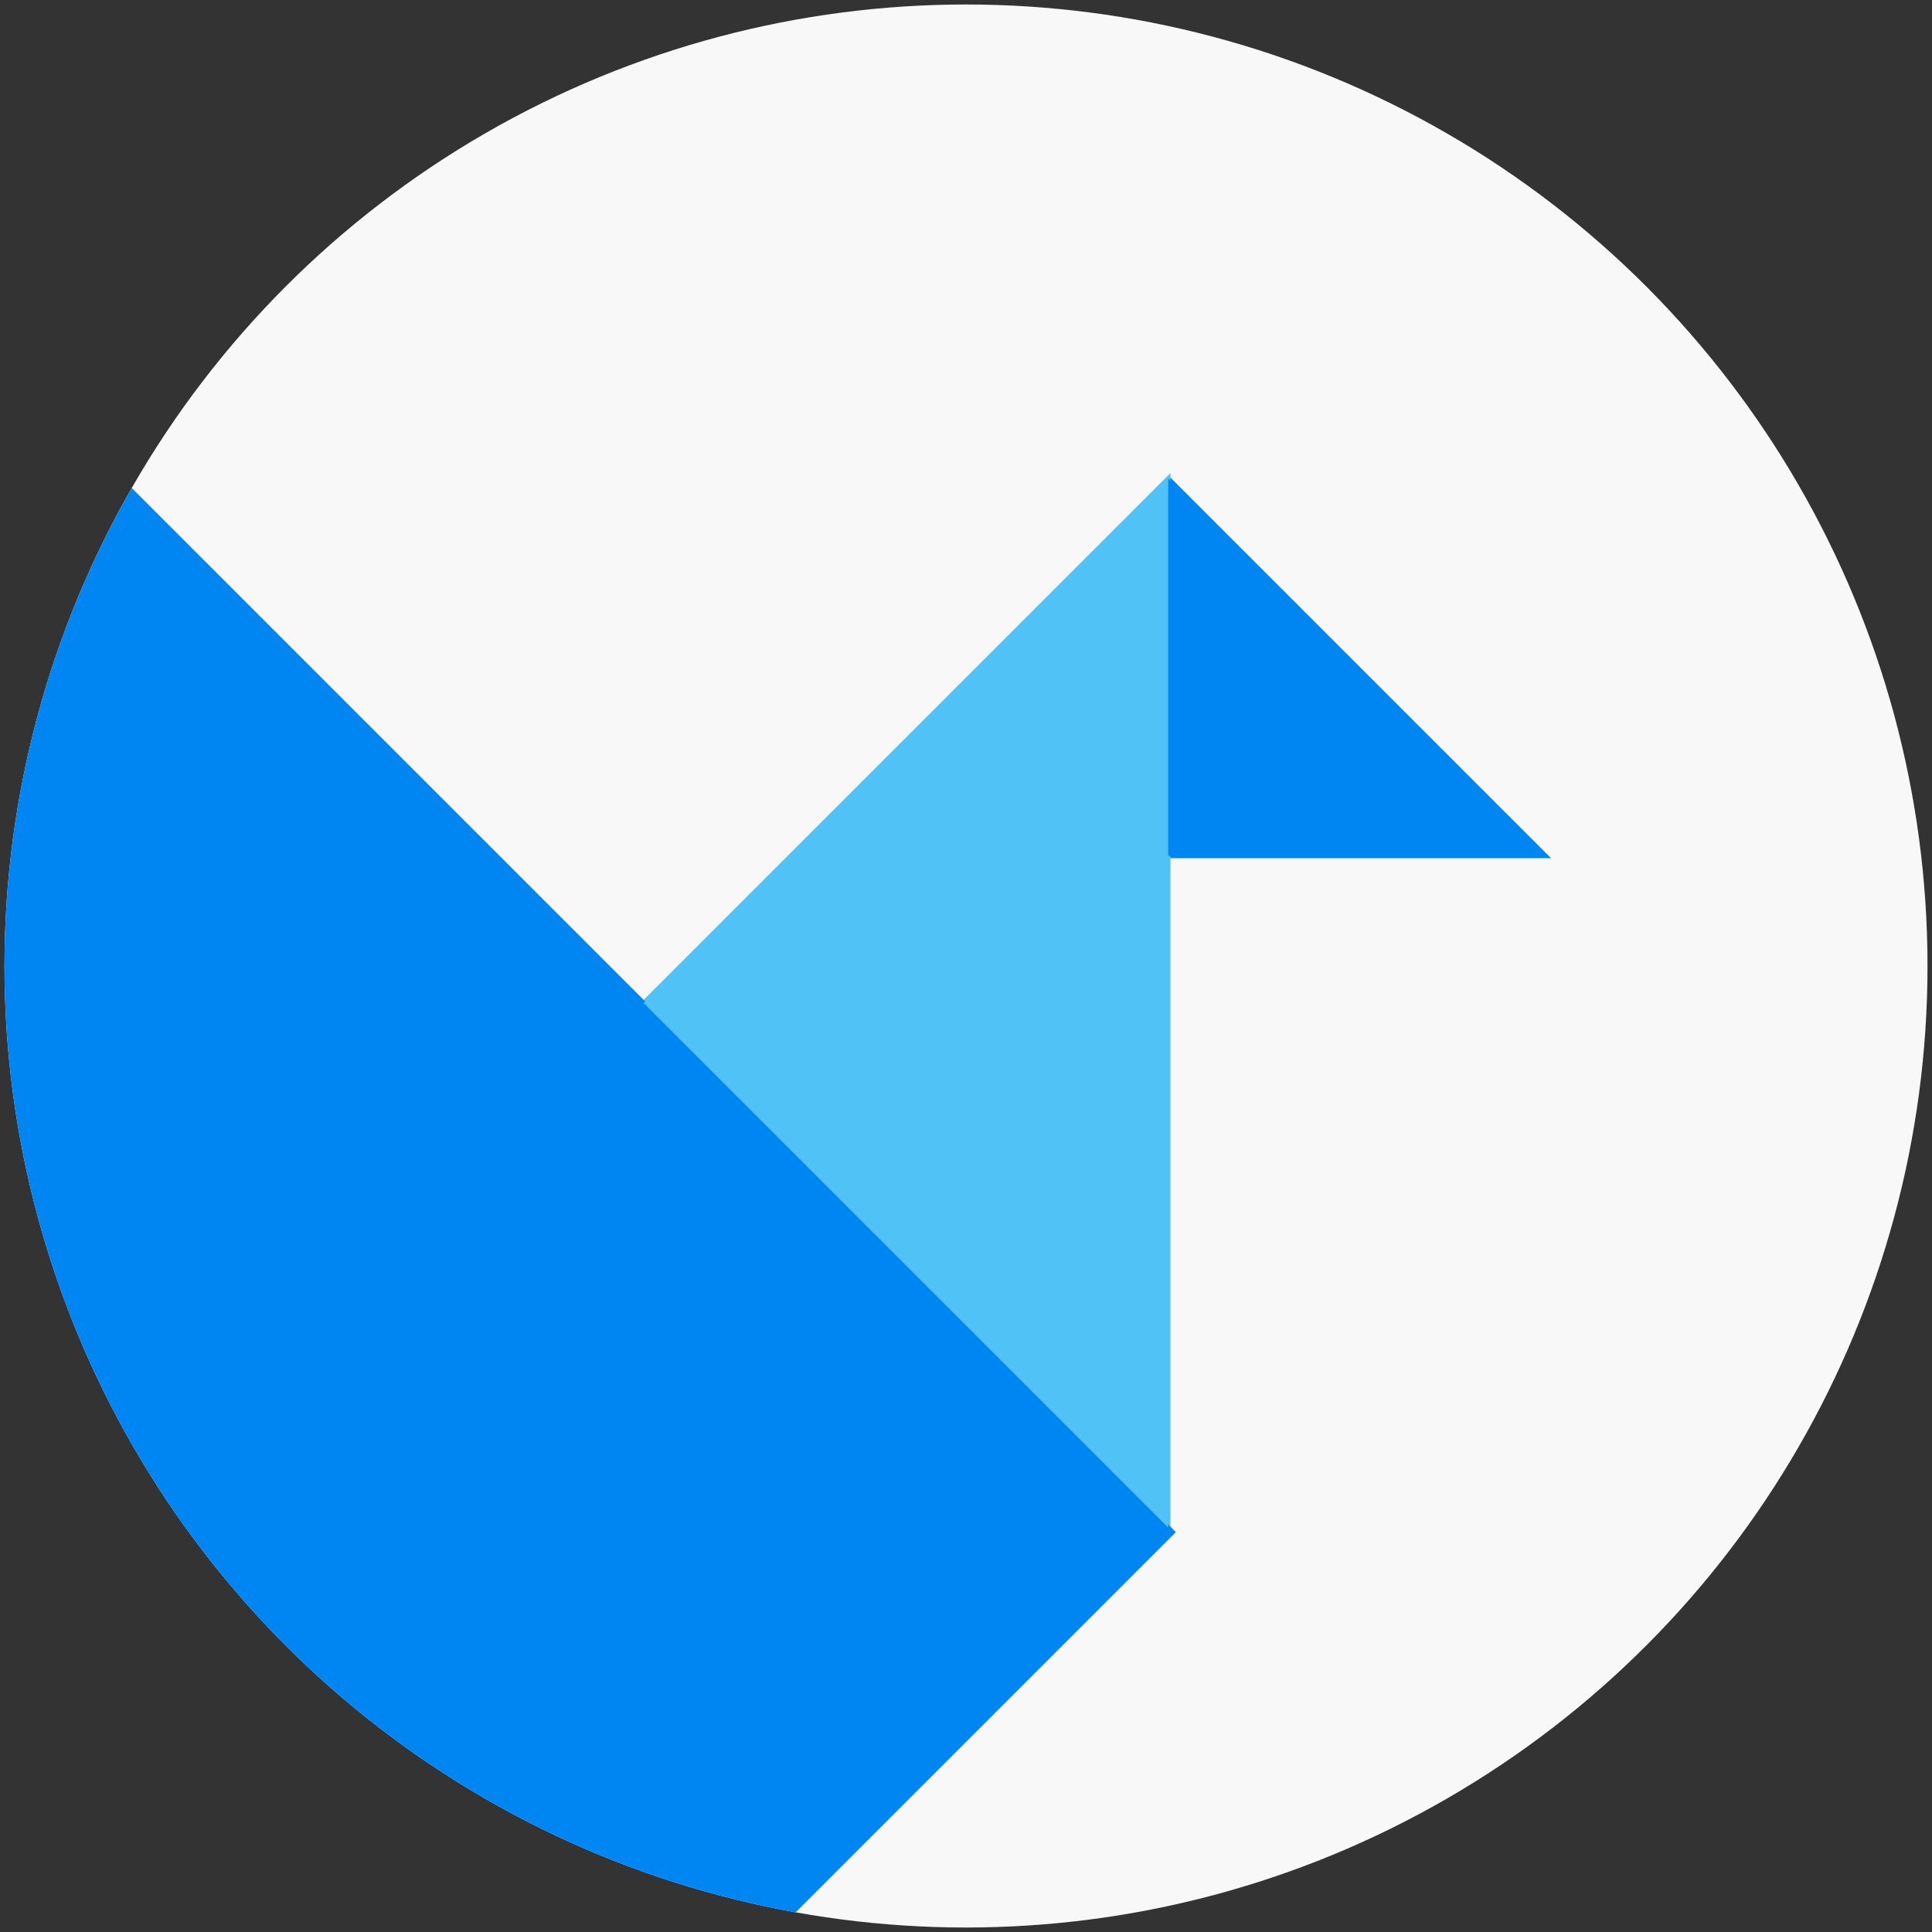 <svg class="logo" version="1.1" xmlns="http://www.w3.org/2000/svg" width="256px" height="256px" viewBox="0 0 860 860">
  <rect x="0" y="0" width="860" height="860" fill="#333333" stroke="none"/>
  <defs>
    <clipPath id="circle">
      <circle cx="430" cy="430" r="428"/>
    </clipPath>
  </defs>
  <g clip-path="url(#circle)">
    <rect x="0" y="0" width="860" height="860" fill="#f8f8f8">
      <animate attributeName="fill" from="#ffffff" to="#ffffff" dur="4s"/>
      <animate attributeName="fill" from="#ffffff" to="#f8f8f8" begin="4s" dur="1s"/>
    </rect>
    <path fill="none" stroke="#0086f3" stroke-width="2" stroke-dasharray="406 406" d="M520,213l168,168h-168">
      <animate attributeName="opacity" from="0" to="0" dur="2.6s"/>
      <animate attributeName="stroke-dashoffset" from="406" to="0" begin="2.6s" dur="1s" fill="freeze"/>
      <animate attributeName="opacity" from="0" to="0" begin="5.5s" dur="0.5s" fill="freeze"/>
    </path>
    <path fill="none" stroke="#50c2f6" stroke-width="2" stroke-dasharray="802 802" d="M285,448l235,-235v470">
      <animate attributeName="opacity" from="0" to="0" dur="1.766s"/>
      <animate attributeName="stroke-dashoffset" from="802" to="0" begin="1.766s" dur="2s" fill="freeze"/>
      <animate attributeName="opacity" from="0" to="0" begin="5s" dur="0.5s" fill="freeze"/>
    </path>
    <path fill="none" stroke="#0086f3" stroke-width="2" stroke-dasharray="990 990" d="M0,160l522,522l-178,178">
      <animate attributeName="opacity" from="0" to="0" dur="1s"/>
      <animate attributeName="stroke-dashoffset" from="990" to="0" begin="1s" dur="2s" fill="freeze"/>
      <animate attributeName="opacity" from="0" to="0" begin="4.5s" dur="0.5s" fill="freeze"/>
    </path>
    <path fill="#0086f3" d="M520,213l168,168h-252">
      <animate attributeName="opacity" from="0" to="0" dur="5s"/>
      <animate attributeName="opacity" from="0" to="1" begin="5s" dur="0.5s"/>
    </path>
    <path fill="#50c2f6" d="M520,683h-470l470,-470z">
      <animate attributeName="opacity" from="0" to="0" dur="4.5s"/>
      <animate attributeName="opacity" from="0" to="1" begin="4.5s" dur="0.5s"/>
    </path>
    <path fill="#0086f3" d="M0,160l522,522l-522,522l-522,-522,l522,-522z">
      <animate attributeName="opacity" from="0" to="0" dur="4s"/>
      <animate attributeName="opacity" from="0" to="1" begin="4s" dur="0.5s"/>
    </path>
  </g>
</svg>
